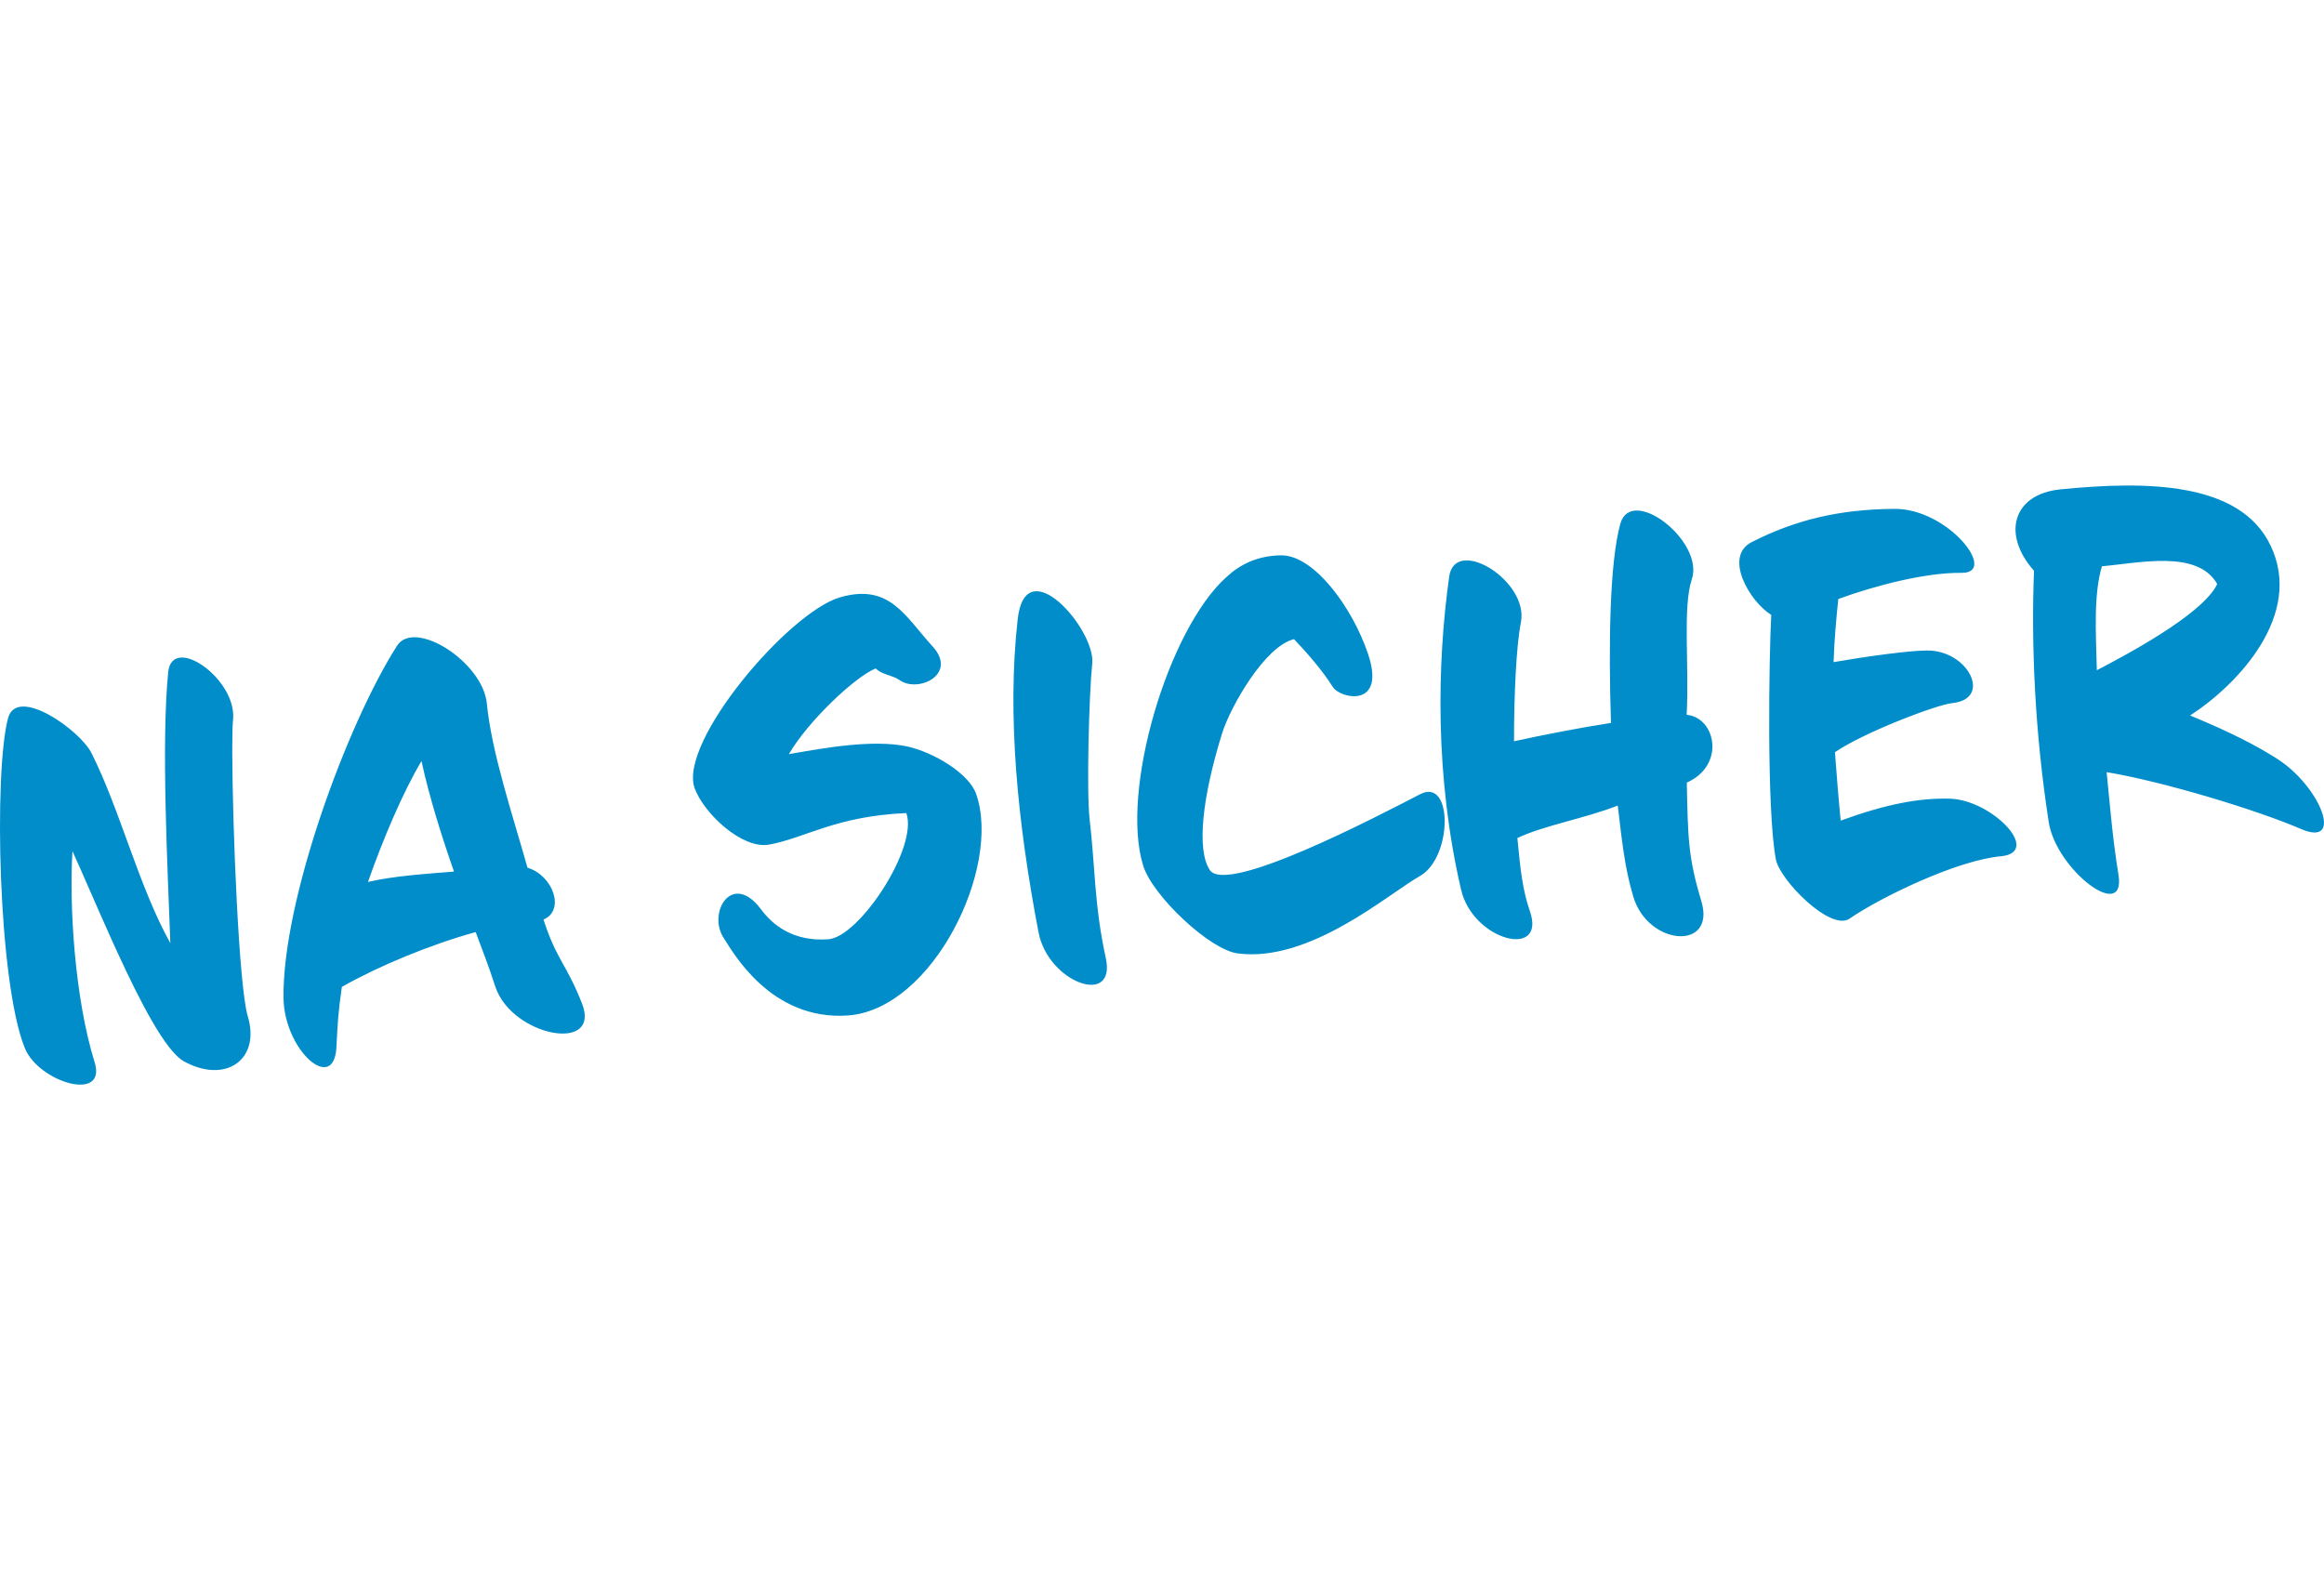 <?xml version="1.0" encoding="UTF-8"?><svg version="1.1" width="148px" height="100px" viewBox="0 0 128.0 33.0" xmlns="http://www.w3.org/2000/svg" xmlns:xlink="http://www.w3.org/1999/xlink"><defs><clipPath id="i0"><path d="M400,0 L400,802 L0,802 L0,0 L400,0 Z"></path></clipPath><clipPath id="i1"><path d="M9.264,10.274 C9.49,8.162 13.053,10.655 12.837,12.892 C12.81,13.134 12.796,13.618 12.793,14.273 L12.793,14.796 C12.808,18.848 13.154,27.557 13.641,29.21 C14.379,31.637 12.408,32.974 10.128,31.715 C9.127,31.157 7.744,28.492 6.46,25.698 L6.165,25.052 C5.338,23.221 4.568,21.399 3.992,20.142 C3.804,23.105 4.112,28.234 5.211,31.764 C5.908,34.005 2.117,32.866 1.364,30.978 C-0.101,27.358 -0.351,15.765 0.446,12.804 C0.945,11.013 4.423,13.482 5.045,14.749 C6.609,17.853 7.653,22.117 9.382,25.205 C9.235,21.104 8.874,14.207 9.264,10.274 Z M21.871,8.821 C22.836,7.332 26.583,9.71 26.813,11.998 C27.075,14.695 28.219,18.094 29.053,21.05 C30.468,21.478 31.14,23.405 29.934,23.905 C30.658,26.144 31.199,26.343 32.057,28.536 C33.124,31.279 28.215,30.346 27.288,27.621 C26.89,26.395 26.618,25.726 26.2,24.596 C23.682,25.292 20.869,26.46 18.829,27.614 C18.63,28.995 18.594,29.6 18.53,30.936 C18.395,33.514 15.67,31.128 15.616,28.253 C15.537,22.879 19.106,13.15 21.871,8.821 Z M46.274,6.155 C49.006,5.374 49.836,7.191 51.375,8.873 C52.764,10.411 50.549,11.456 49.524,10.704 C49.116,10.429 48.563,10.421 48.232,10.074 C47.079,10.538 44.476,13.015 43.451,14.795 C45.524,14.429 48.061,13.985 49.942,14.366 C51.432,14.692 53.373,15.859 53.764,16.991 C55.178,21.028 51.38,28.848 46.707,29.19 C42.418,29.493 40.325,25.618 39.888,24.966 C38.925,23.574 40.293,21.221 41.89,23.309 C42.538,24.194 43.66,25.126 45.612,24.994 C47.318,24.886 50.589,19.937 49.919,18.041 C46.006,18.211 44.357,19.421 42.339,19.782 C40.865,20.024 38.782,18.08 38.26,16.676 C37.347,14.14 43.434,6.977 46.274,6.155 Z M56.049,7.391 C56.467,3.456 60.348,7.942 60.158,9.797 C59.981,11.461 59.838,16.825 60.013,18.391 C60.305,20.768 60.263,23.114 60.898,25.995 C61.523,28.75 57.715,27.39 57.197,24.593 C56.048,18.598 55.457,12.674 56.049,7.391 Z M70.588,3.845 C72.386,3.855 74.484,6.716 75.342,9.257 C76.375,12.288 73.819,11.752 73.409,11.097 C72.873,10.233 71.964,9.184 71.273,8.462 C69.671,8.844 67.769,12.169 67.303,13.671 C66.238,17.102 65.883,20.05 66.633,21.178 C67.569,22.572 75.914,18.191 78.201,17.012 C80.034,16.037 80.013,20.471 78.212,21.506 C76.489,22.47 72.165,26.291 68.172,25.772 C66.637,25.578 63.48,22.602 62.966,20.944 C61.687,16.862 64.321,7.924 67.556,5.035 C68.278,4.362 69.262,3.851 70.588,3.845 Z M89.244,2.103 C89.854,-0.048 93.878,3.063 93.182,5.159 C92.663,6.699 93.05,9.952 92.895,12.627 C94.51,12.782 95.043,15.419 92.904,16.362 C92.97,19.394 92.967,20.439 93.707,22.897 C94.525,25.633 90.773,25.376 89.956,22.64 C89.472,21.011 89.334,19.568 89.103,17.629 C87.224,18.355 84.986,18.738 83.573,19.417 C83.737,21.206 83.881,22.362 84.269,23.463 C85.161,26.096 81.131,25.076 80.473,22.261 C79.033,16.074 79.139,9.858 79.819,5.01 C80.145,2.761 84.204,5.235 83.77,7.526 C83.51,8.819 83.387,11.554 83.387,14.086 C84.991,13.735 87.007,13.343 88.728,13.076 C88.586,8.69 88.659,4.219 89.244,2.103 Z M104.352,1.285 C107.309,1.274 110.068,4.828 108.049,4.809 C106.029,4.79 103.292,5.507 101.248,6.25 C101.135,7.306 101.019,8.679 100.988,9.727 C102.707,9.428 105.087,9.094 106.109,9.087 C108.4,9.047 109.768,11.759 107.519,11.985 C106.696,12.067 102.692,13.576 101.063,14.689 C101.157,15.915 101.251,17.14 101.379,18.457 C103.907,17.538 105.733,17.197 107.423,17.249 C109.724,17.335 112.486,20.193 110.209,20.421 C107.847,20.626 103.66,22.628 101.874,23.852 C100.825,24.59 98.006,21.707 97.81,20.587 C97.299,17.884 97.431,9.482 97.556,7.126 C96.336,6.362 94.932,3.907 96.475,3.119 C98.87,1.898 101.285,1.308 104.352,1.285 Z M113.483,0.212 C118.229,-0.263 123.374,-0.209 125.052,3.295 C126.89,7.1 123.286,10.943 120.626,12.666 C122.909,13.608 124.321,14.353 125.396,15.037 C127.777,16.54 129.143,19.948 126.743,18.923 C124.37,17.894 119.219,16.321 116.027,15.786 C116.269,18.231 116.36,19.425 116.681,21.45 C117.104,24.099 113.231,21.163 112.835,18.512 C112.072,13.586 111.867,8.732 112.028,4.695 C110.244,2.689 110.849,0.476 113.483,0.212 Z M23.214,15.177 C22.209,16.86 21.107,19.44 20.267,21.835 C21.707,21.501 23.467,21.388 25.006,21.265 C24.37,19.461 23.642,17.16 23.214,15.177 Z M122.118,5.425 C121.032,3.508 117.774,4.278 115.769,4.447 C115.308,6.013 115.432,7.995 115.488,10.173 C116.843,9.468 121.336,7.118 122.118,5.425 Z"></path></clipPath></defs><g transform="translate(-136.0 -26.0)"><g clip-path="url(#i0)"><g transform="translate(136.0 26)"><g clip-path="url(#i1)"><polygon points="-5.55111512e-17,0 128,0 128,33 -5.55111512e-17,33 -5.55111512e-17,0" stroke="none" fill="#008DC9"></polygon></g></g></g></g></svg>